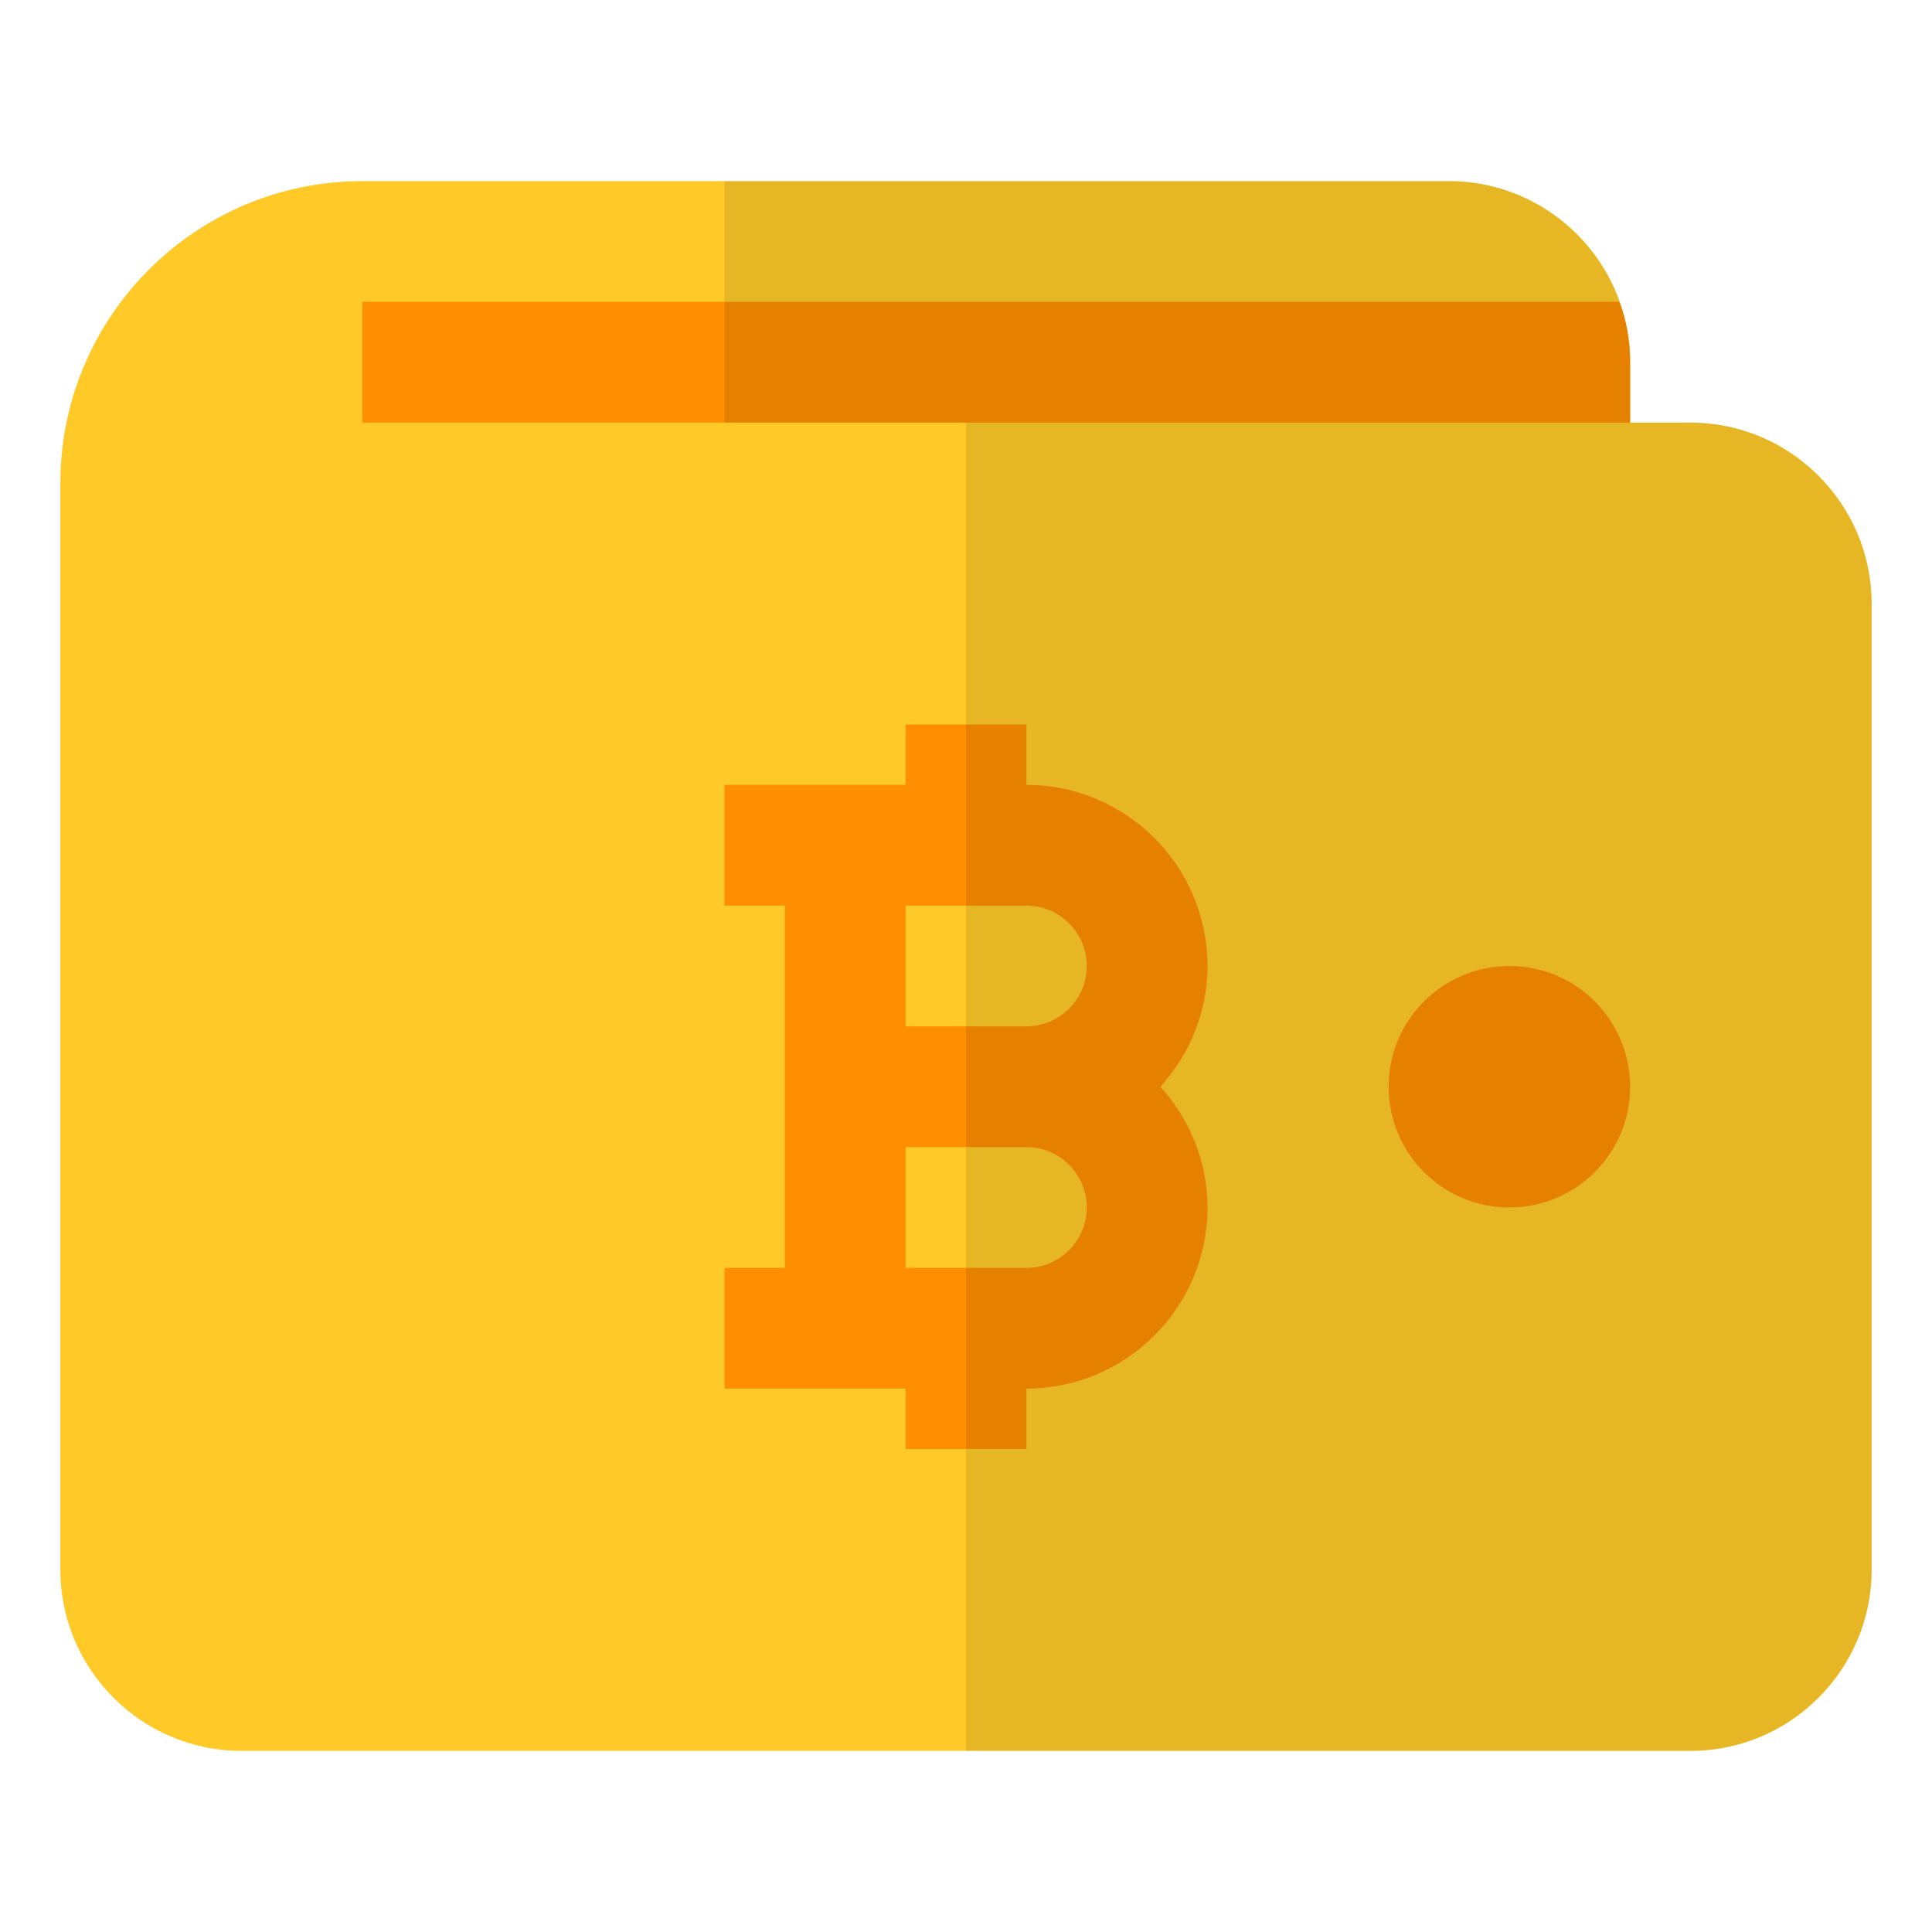 <svg height="512" viewBox="0 0 32 32" width="512" xmlns="http://www.w3.org/2000/svg"><g id="crypto_wallet"><g><g><path d="m28 7h-1v-1c0-1.654-1.346-3-3-3h-18c-2.757 0-5 2.243-5 5v18c0 1.654 1.346 3 3 3h24c1.654 0 3-1.346 3-3v-16c0-1.654-1.346-3-3-3z" fill="#ffca28"/><g><path d="m27 6v1h-21v-2h20.82c.12.311.18.65.18 1z" fill="#ff8f00"/></g><g><circle cx="25" cy="18" fill="#ff8f00" r="2"/></g></g><path d="m20 16c0-1.654-1.346-3-3-3v-1h-2v1h-3v2h1v6h-1v2h3v1h2v-1c1.654 0 3-1.346 3-3 0-.771-.301-1.468-.78-2 .479-.532.78-1.229.78-2zm-3-1c.551 0 1 .448 1 1s-.449 1-1 1h-2v-2zm0 6h-2v-2h2c.551 0 1 .448 1 1s-.449 1-1 1z" fill="#ff8f00"/><path d="m28 7h-1v-1c0-1.65-1.35-3-3-3h-12v4h4v22h12c1.65 0 3-1.35 3-3v-16c0-1.65-1.35-3-3-3z" opacity=".1"/></g></g></svg>